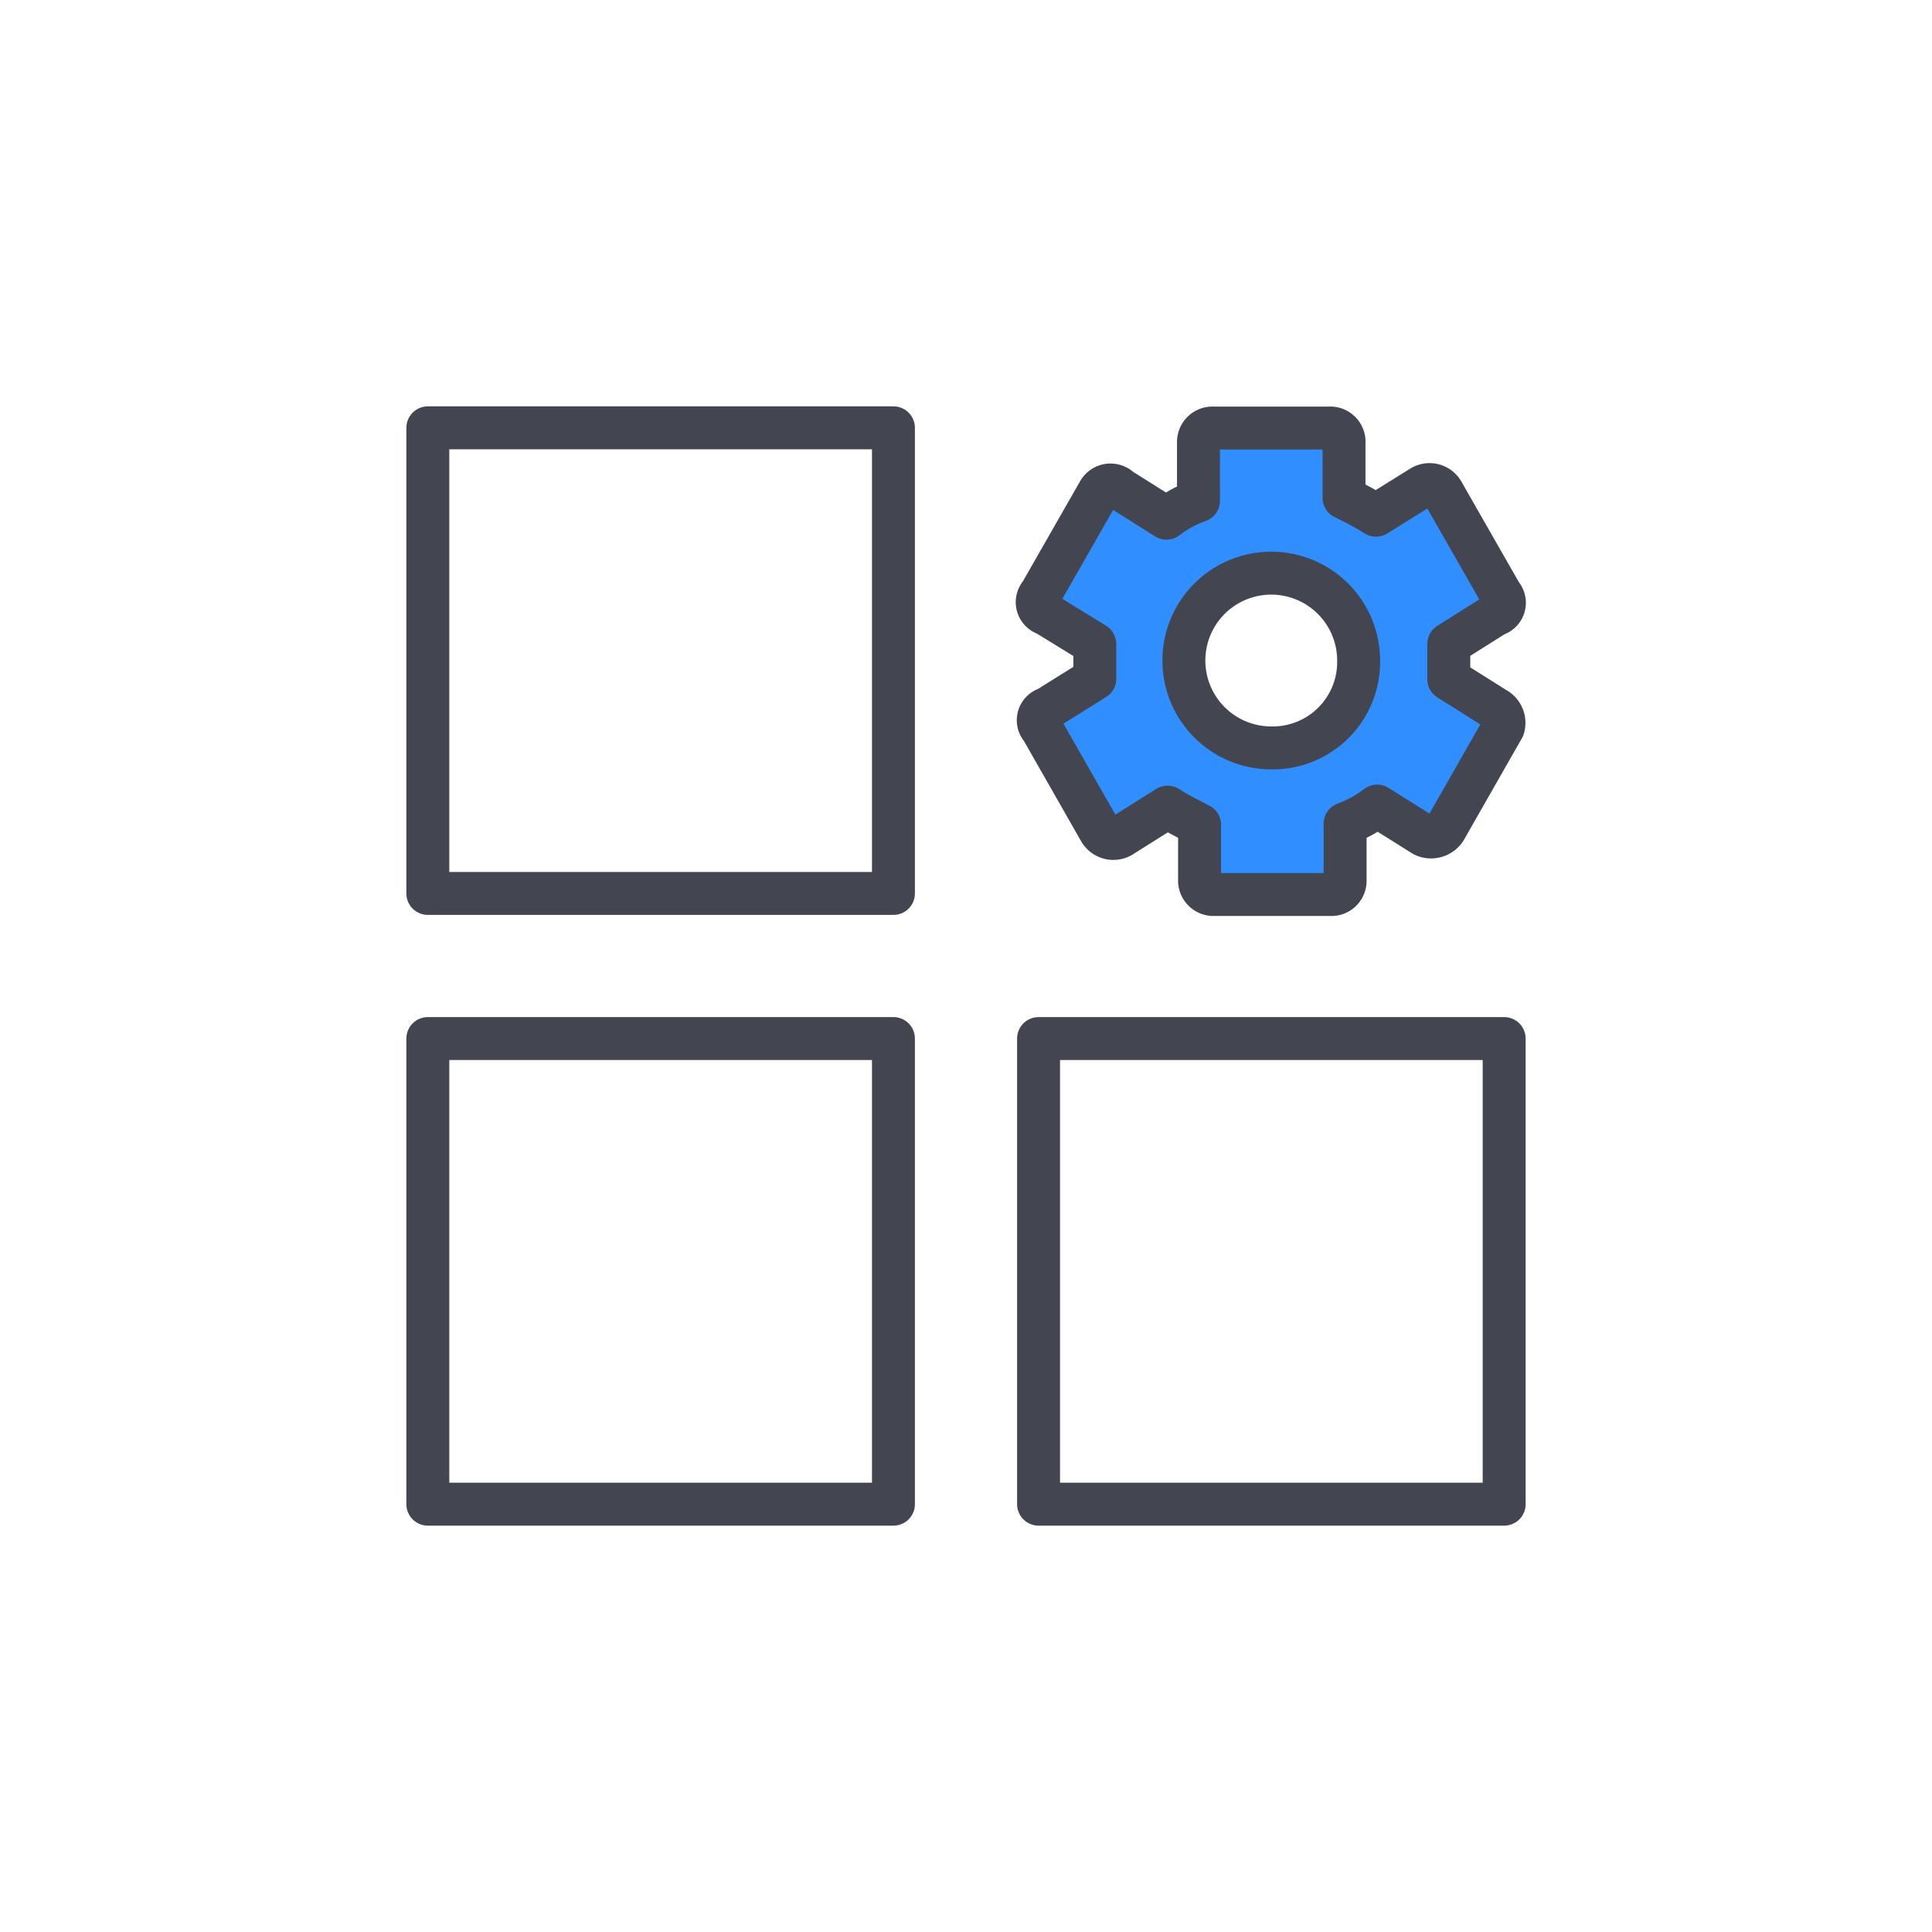 <svg xmlns="http://www.w3.org/2000/svg" viewBox="0 0 90 90"><defs><style>.cls-1,.cls-2{fill:none;}.cls-2,.cls-3{stroke:#434650;stroke-linecap:round;stroke-linejoin:round;stroke-width:2px;}.cls-3{fill:#308efe;}</style></defs><g id="图层_2" data-name="图层 2"><g id="图层_1-2" data-name="图层 1"><rect class="cls-1" width="90" height="90"/><rect class="cls-2" x="19.93" y="19.93" width="21.69" height="21.69"/><rect class="cls-2" x="19.93" y="48.38" width="21.69" height="21.69"/><rect class="cls-2" x="48.38" y="48.38" width="21.69" height="21.69"/><path class="cls-3" d="M69.65,33l-2.16-1.36V30l2.16-1.36a.58.58,0,0,0,.28-.95l-2.71-4.74a.71.71,0,0,0-1-.27L64.1,24a15.41,15.41,0,0,0-1.49-.81V20.62a.64.64,0,0,0-.68-.68H56.51a.65.65,0,0,0-.68.68v2.71a5.21,5.21,0,0,0-1.49.81l-2.16-1.36a.63.63,0,0,0-1,.14l-2.71,4.74a.58.58,0,0,0,.27.95L51,30v1.62L48.79,33a.57.57,0,0,0-.27.94l2.71,4.75a.73.73,0,0,0,1,.27l2.16-1.36c.41.27.95.54,1.49.82v2.57a.65.65,0,0,0,.68.68h5.42a.64.64,0,0,0,.68-.68V38.37a5.49,5.49,0,0,0,1.49-.82l2.17,1.36a.79.79,0,0,0,1-.27l2.71-4.75A.76.76,0,0,0,69.65,33ZM59.22,34.84a4.07,4.07,0,1,1,4.07-4.06A4,4,0,0,1,59.22,34.84Z"/></g></g></svg>